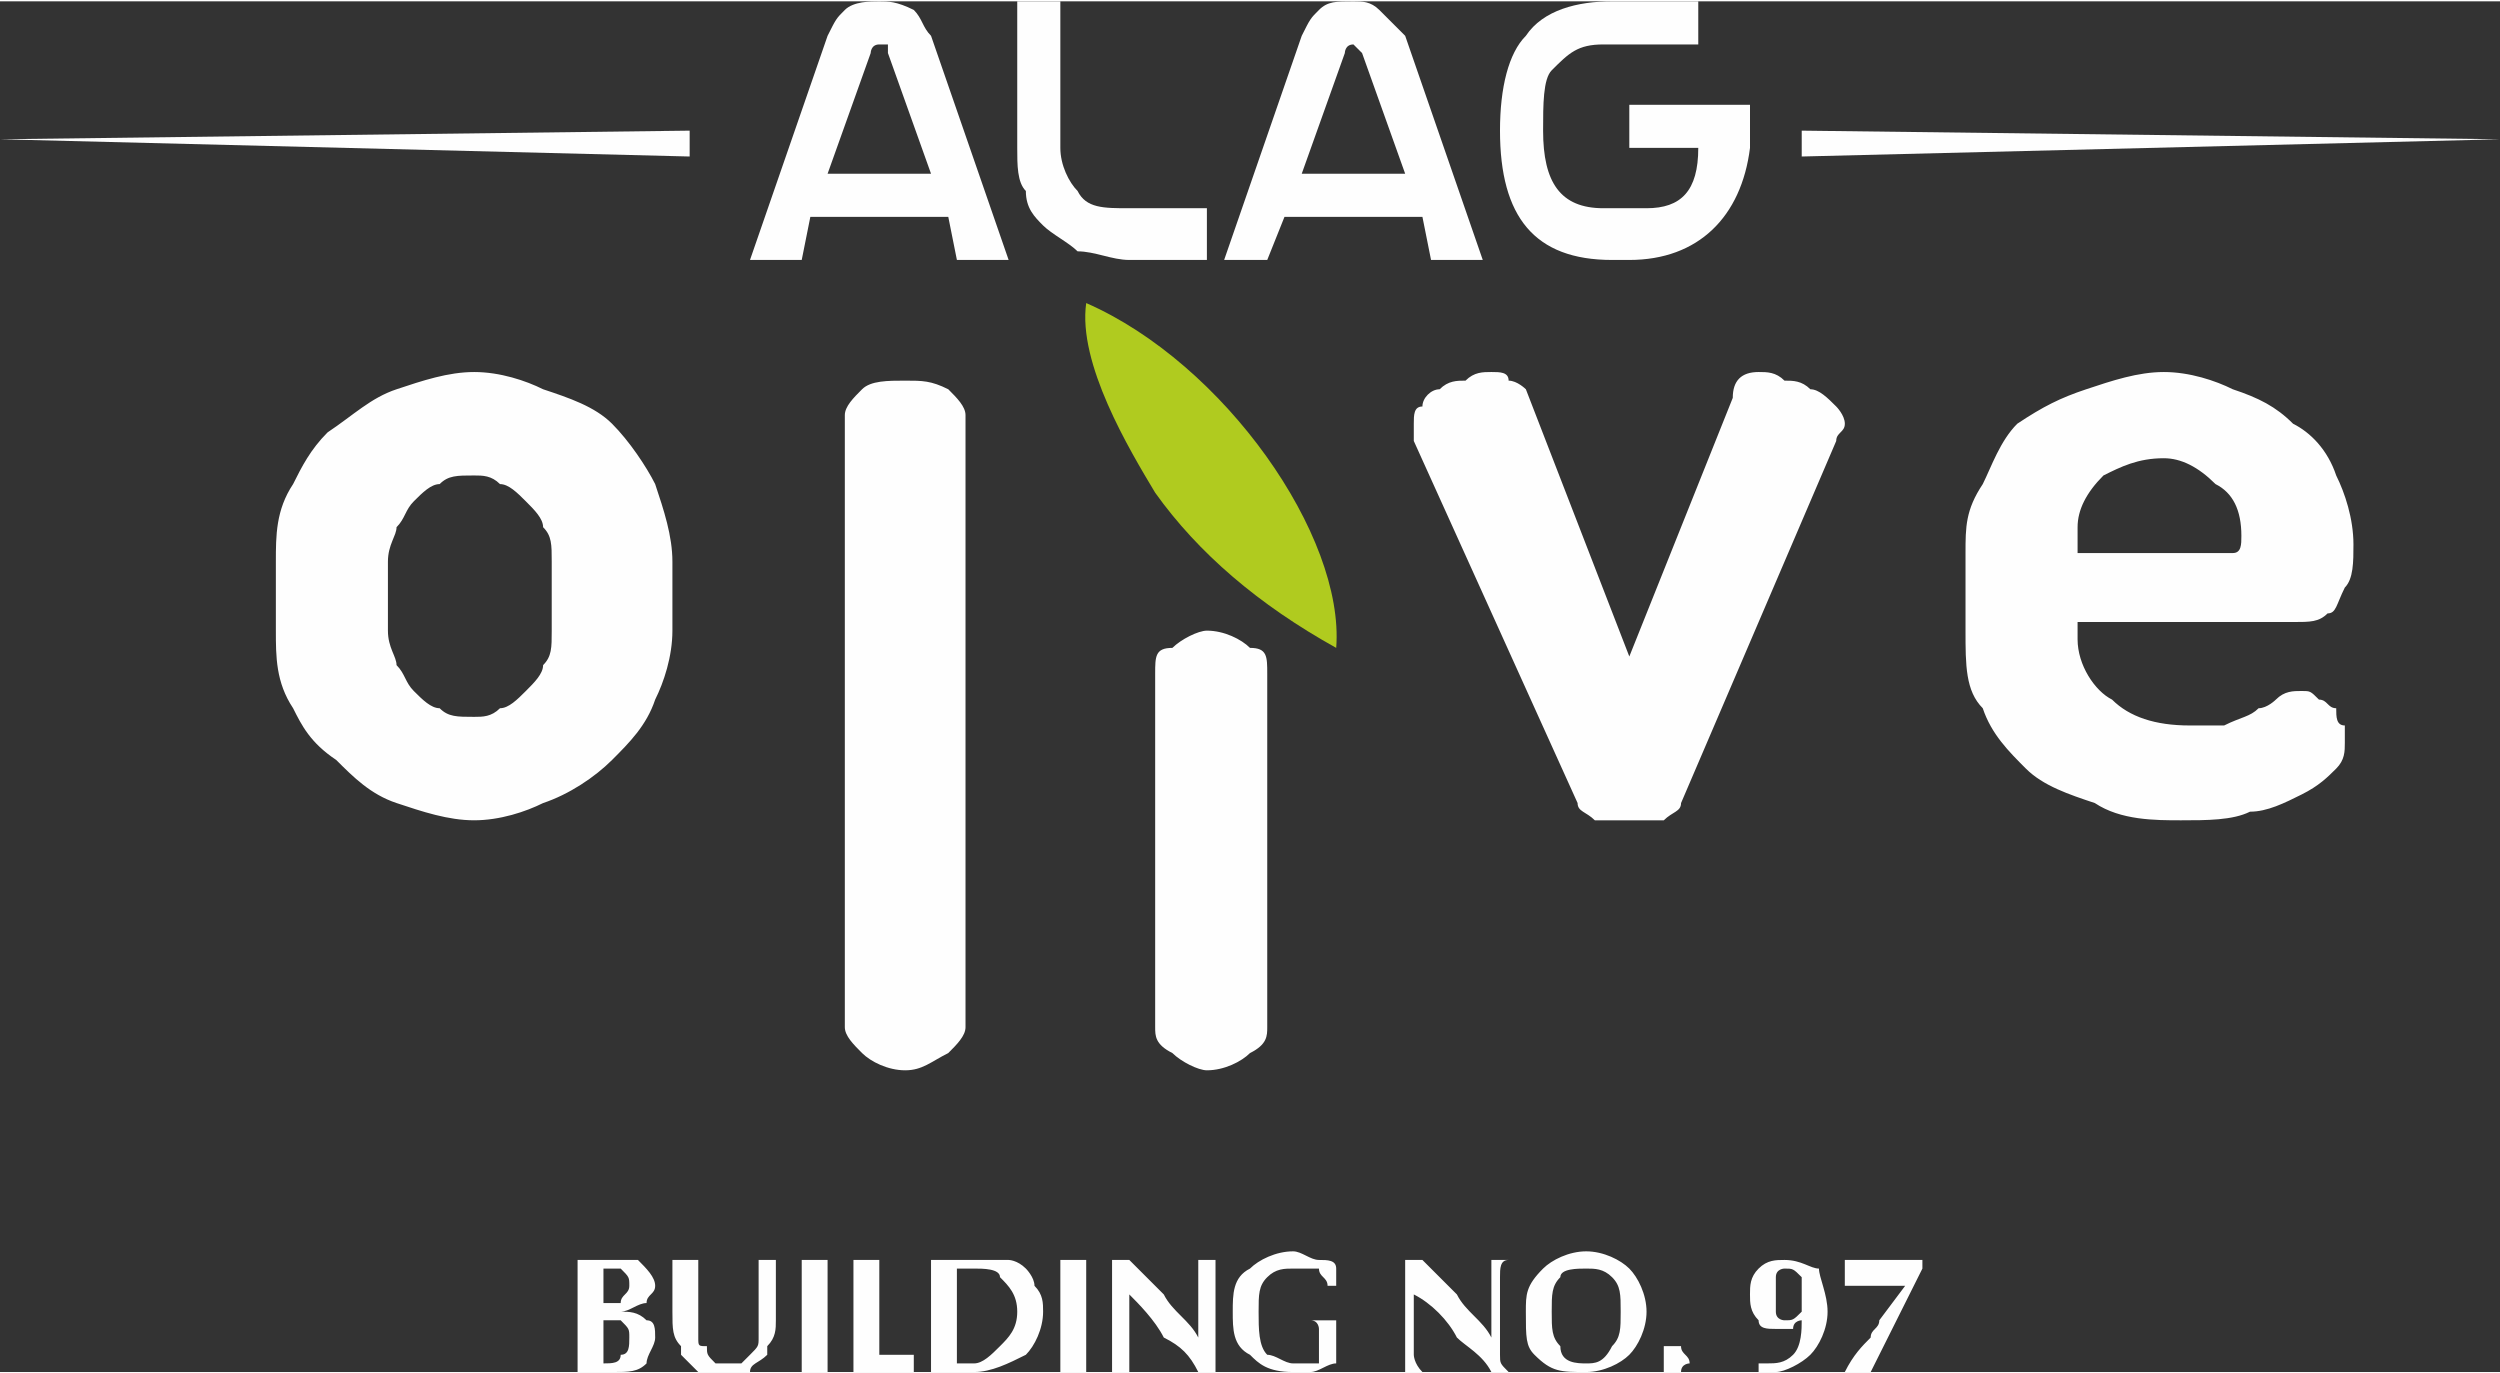 <?xml version="1.0" encoding="UTF-8"?>
<!DOCTYPE svg PUBLIC "-//W3C//DTD SVG 1.1//EN" "http://www.w3.org/Graphics/SVG/1.1/DTD/svg11.dtd">
<!-- Creator: CorelDRAW X7 -->
<svg xmlns="http://www.w3.org/2000/svg" xml:space="preserve" width="1.753in" height="0.963in" version="1.1" style="shape-rendering:geometricPrecision; text-rendering:geometricPrecision; image-rendering:optimizeQuality; fill-rule:evenodd; clip-rule:evenodd"
viewBox="0 0 290 159"
 xmlns:xlink="http://www.w3.org/1999/xlink">
 <rect x="0" y="0" width="290" height="159" fill="#333333" stroke="none"/>
 <defs>
  <style type="text/css">
   <![CDATA[
    .fil1 {fill:#FEFEFE}
    .fil0 {fill:#FEFEFE;fill-rule:nonzero}
    .fil2 {fill:#B0CB1F;fill-rule:nonzero}
   ]]>
  </style>
 </defs>
 <g id="Layer_x0020_1">
  <g id="_825711760">
   <g>
    <path class="fil0" d="M131 30c-2,0 -4,-1 -6,-1 -1,-1 -3,-2 -4,-3 -1,-1 -2,-2 -2,-4 -1,-1 -1,-3 -1,-5l0 -17 5 0 0 17c0,2 1,4 2,5 1,2 3,2 6,2l9 0 0 6 -9 0z"/>
    <path class="fil0" d="M191 24c4,0 6,-2 6,-7l-8 0 0 -5 14 0 0 5 0 0c-1,8 -6,13 -14,13l-2 0c-9,0 -13,-5 -13,-15l0 0c0,-5 1,-9 3,-11 2,-3 6,-4 10,-4l2 0 0 0 0 0 8 0 0 5 -8 0 0 0 -3 0c-3,0 -4,1 -6,3 -1,1 -1,4 -1,7 0,6 2,9 7,9l5 0z"/>
    <polygon class="fil1" points="96,21 108,21 109,23 95,23 "/>
    <path class="fil0" d="M102 5c-1,0 -1,1 -1,1l-5 14 12 0 -5 -14c0,0 0,0 0,-1 -1,0 -1,0 -1,0l0 0zm-8 20l-1 5 -6 0 9 -26c1,-2 1,-2 2,-3 1,-1 3,-1 4,-1 1,0 2,0 4,1 1,1 1,2 2,3l9 26 -6 0 -1 -5 -16 0z"/>
    <path class="fil0" d="M157 5c-1,0 -1,1 -1,1l-5 14 12 0 -5 -14c0,0 0,0 -1,-1 0,0 0,0 0,0l0 0zm-8 20l-2 5 -5 0 9 -26c1,-2 1,-2 2,-3 1,-1 2,-1 4,-1 1,0 2,0 3,1 1,1 2,2 3,3l9 26 -6 0 -1 -5 -16 0z"/>
    <path class="fil0" d="M55 43c3,0 6,1 8,2 3,1 6,2 8,4 2,2 4,5 5,7 1,3 2,6 2,9l0 8c0,3 -1,6 -2,8 -1,3 -3,5 -5,7 -2,2 -5,4 -8,5 -2,1 -5,2 -8,2 -3,0 -6,-1 -9,-2 -3,-1 -5,-3 -7,-5 -3,-2 -4,-4 -5,-6 -2,-3 -2,-6 -2,-9l0 -8c0,-3 0,-6 2,-9 1,-2 2,-4 4,-6 3,-2 5,-4 8,-5 3,-1 6,-2 9,-2zm9 22c0,-2 0,-3 -1,-4 0,-1 -1,-2 -2,-3 -1,-1 -2,-2 -3,-2 -1,-1 -2,-1 -3,-1 -2,0 -3,0 -4,1 -1,0 -2,1 -3,2 -1,1 -1,2 -2,3 0,1 -1,2 -1,4l0 8c0,2 1,3 1,4 1,1 1,2 2,3 1,1 2,2 3,2 1,1 2,1 4,1 1,0 2,0 3,-1 1,0 2,-1 3,-2 1,-1 2,-2 2,-3 1,-1 1,-2 1,-4l0 -8zm41 -21c2,0 3,0 5,1 1,1 2,2 2,3l0 71c0,1 -1,2 -2,3 -2,1 -3,2 -5,2 -2,0 -4,-1 -5,-2 -1,-1 -2,-2 -2,-3l0 -71c0,-1 1,-2 2,-3 1,-1 3,-1 5,-1zm35 29c2,0 4,1 5,2 2,0 2,1 2,3l0 41c0,1 0,2 -2,3 -1,1 -3,2 -5,2 -1,0 -3,-1 -4,-2 -2,-1 -2,-2 -2,-3l0 -41c0,-2 0,-3 2,-3 1,-1 3,-2 4,-2zm24 -22c0,0 0,-1 0,-1 0,0 0,-1 0,-1 0,-1 0,-2 1,-2 0,-1 1,-2 2,-2 1,-1 2,-1 3,-1 1,-1 2,-1 3,-1 1,0 2,0 2,1 1,0 2,1 2,1l12 31 12 -30c0,-2 1,-3 3,-3 1,0 2,0 3,1 1,0 2,0 3,1 1,0 2,1 3,2 0,0 1,1 1,2 0,1 -1,1 -1,2l-18 42c0,1 -1,1 -2,2 -2,0 -3,0 -4,0 -2,0 -3,0 -4,0 -1,-1 -2,-1 -2,-2l-19 -42zm87 -8c3,0 6,1 8,2 3,1 5,2 7,4 2,1 4,3 5,6 1,2 2,5 2,8 0,2 0,4 -1,5 -1,2 -1,3 -2,3 -1,1 -2,1 -4,1 -1,0 -2,0 -3,0l-22 0 0 2c0,3 2,6 4,7 2,2 5,3 9,3 2,0 3,0 4,0 2,-1 3,-1 4,-2 1,0 2,-1 2,-1 1,-1 2,-1 3,-1 1,0 1,0 2,1 1,0 1,1 2,1 0,1 0,2 1,2 0,1 0,2 0,2 0,1 0,2 -1,3 -1,1 -2,2 -4,3 -2,1 -4,2 -6,2 -2,1 -5,1 -8,1 -3,0 -7,0 -10,-2 -3,-1 -6,-2 -8,-4 -2,-2 -4,-4 -5,-7 -2,-2 -2,-5 -2,-9l0 -9c0,-3 0,-5 2,-8 1,-2 2,-5 4,-7 3,-2 5,-3 8,-4 3,-1 6,-2 9,-2zm6 21c1,0 2,0 2,0 1,0 1,-1 1,-2 0,-3 -1,-5 -3,-6 -2,-2 -4,-3 -6,-3 -3,0 -5,1 -7,2 -2,2 -3,4 -3,6l0 3 16 0z"/>
    <polygon class="fil1" points="80,15 80,18 0,16 "/>
    <polygon class="fil1" points="209,15 209,18 290,16 "/>
    <path class="fil2" d="M155 75c1,-13 -13,-33 -29,-40 -1,7 5,17 8,22 5,7 12,13 21,18z"/>
   </g>
   <path class="fil0" d="M70 151c0,0 0,0 0,0 0,0 0,0 0,0 1,0 2,0 2,0 0,-1 1,-1 1,-2 0,-1 0,-1 -1,-2 0,0 -1,0 -2,0 0,0 0,0 0,0 0,0 0,0 0,0 0,0 0,0 0,1 0,0 0,1 0,1l0 2zm0 7c0,0 0,0 0,0 0,0 0,0 0,0 1,0 2,0 2,-1 1,0 1,-1 1,-2 0,-1 0,-1 -1,-2 0,0 -1,0 -2,0 0,0 0,0 0,0 0,0 0,0 0,0l0 2c0,0 0,1 0,1 0,1 0,1 0,2zm-3 1c0,-1 0,-1 0,-2 0,-1 0,-2 0,-3l0 -2c0,-2 0,-3 0,-4 0,-1 0,-2 0,-2 0,0 1,0 1,0 0,0 1,0 1,0 0,0 1,0 1,0 1,0 1,0 1,0 2,0 3,0 3,0 1,1 2,2 2,3 0,1 -1,1 -1,2 -1,0 -2,1 -3,1l0 0c1,0 2,0 3,1 1,0 1,1 1,2 0,1 -1,2 -1,3 -1,1 -2,1 -4,1 0,0 -1,0 -1,0 -1,0 -2,0 -2,0 0,0 -1,0 -1,0 0,0 0,0 0,0zm11 -13c0,0 1,0 1,0 0,0 1,0 1,0 0,0 0,0 1,0 0,0 0,0 0,0 0,1 0,2 0,3 0,1 0,2 0,4 0,1 0,2 0,2 0,1 0,1 1,1 0,1 0,1 1,2 0,0 1,0 1,0 1,0 2,0 2,0 1,-1 1,-1 1,-1 1,-1 1,-1 1,-2 0,-1 0,-2 0,-3 0,-1 0,-2 0,-3 0,-1 0,-2 0,-3 0,0 0,0 0,0 1,0 1,0 1,0 0,0 0,0 0,0 1,0 1,0 1,0 0,1 0,1 0,2 0,1 0,1 0,2 0,0 0,1 0,1 0,1 0,1 0,2 0,1 0,2 -1,3 0,0 0,1 0,1 -1,1 -2,1 -2,2 -1,0 -2,0 -3,0 -1,0 -2,0 -3,0 -1,-1 -1,-1 -2,-2 0,0 0,-1 0,-1 -1,-1 -1,-2 -1,-4l0 -1c0,-2 0,-2 0,-3 0,-1 0,-2 0,-2zm15 13c0,-1 0,-2 0,-3 0,-1 0,-2 0,-4 0,-1 0,-3 0,-4 0,-1 0,-1 0,-2 0,0 0,0 1,0 0,0 0,0 0,0 1,0 1,0 1,0 1,0 1,0 1,0 0,1 0,1 0,2 0,2 0,3 0,4 0,2 0,3 0,4 0,1 0,2 0,3 0,0 -1,0 -1,0 0,0 0,0 -1,0 0,0 0,0 0,0 -1,0 -1,0 -1,0zm6 0c0,-1 0,-2 0,-3 0,-1 0,-2 0,-4 0,-1 0,-2 0,-3 0,-1 0,-2 0,-3 0,0 0,0 1,0 0,0 0,0 1,0 0,0 0,0 0,0 1,0 1,0 1,0 0,1 0,2 0,3 0,1 0,2 0,3 0,2 0,3 0,3 0,1 0,2 0,2 1,0 2,0 2,0 1,0 2,0 2,0 0,0 0,0 0,1 0,0 0,0 0,0 0,0 0,0 0,0 0,1 0,1 0,1 0,0 -1,0 -2,0 0,0 -1,0 -2,0 0,0 0,0 -1,0 -1,0 -1,0 -2,0zm12 -1c0,0 1,0 1,0 0,0 0,0 1,0 1,0 2,-1 3,-2 1,-1 2,-2 2,-4 0,-2 -1,-3 -2,-4 0,-1 -2,-1 -3,-1 -1,0 -1,0 -1,0 0,0 -1,0 -1,0 0,1 0,2 0,3 0,1 0,2 0,3 0,1 0,2 0,3 0,0 0,1 0,2zm-3 1c0,-1 0,-1 0,-2 0,-1 0,-2 0,-3l0 -2 0 -1c0,-1 0,-2 0,-3 0,-1 0,-2 0,-2 0,0 1,0 1,0 0,0 0,0 1,0 0,0 1,0 2,0 0,0 1,0 2,0 1,0 2,0 3,0 0,0 1,0 2,1 0,0 1,1 1,2 1,1 1,2 1,3 0,2 -1,4 -2,5 -2,1 -4,2 -6,2 -1,0 -1,0 -2,0 -1,0 -1,0 -1,0 -1,0 -1,0 -2,0 0,0 0,0 0,0zm15 0c0,-1 0,-2 0,-3 0,-1 0,-2 0,-4 0,-1 0,-3 0,-4 0,-1 0,-1 0,-2 0,0 1,0 1,0 0,0 0,0 1,0 0,0 0,0 0,0 1,0 1,0 1,0 0,1 0,1 0,2 0,2 0,3 0,4 0,2 0,3 0,4 0,1 0,2 0,3 0,0 0,0 -1,0 0,0 0,0 0,0 -1,0 -1,0 -1,0 0,0 -1,0 -1,0zm6 0c0,-1 0,-2 0,-3 0,-1 0,-2 0,-4 0,-1 0,-2 0,-3 0,-1 0,-2 0,-3 0,0 0,0 0,0 1,0 1,0 1,0 0,0 0,0 1,0 0,0 0,0 0,0 1,1 3,3 4,4 1,2 3,3 4,5l0 -3c0,0 0,-1 0,-2 0,-1 0,-3 0,-4 0,0 0,0 0,0 1,0 1,0 1,0 0,0 0,0 0,0 0,0 1,0 1,0 0,0 0,1 0,2 0,1 0,3 0,6l0 1c0,1 0,2 0,2 0,1 0,1 0,2 0,0 -1,0 -1,0 0,0 0,0 0,0 0,0 0,0 -1,0 0,0 0,0 0,0 -1,-2 -2,-3 -4,-4 -1,-2 -3,-4 -4,-5l0 5c0,0 0,1 0,2 0,0 0,1 0,2 -1,0 -1,0 -1,0 0,0 0,0 0,0 0,0 0,0 -1,0 0,0 0,0 0,0zm26 -1c-1,0 -2,1 -3,1 -1,0 -2,0 -2,0 -3,0 -4,-1 -5,-2 -2,-1 -2,-3 -2,-5 0,-2 0,-4 2,-5 1,-1 3,-2 5,-2 1,0 2,1 3,1 1,0 2,0 2,1 0,0 0,0 0,1 0,0 0,1 0,1l-1 0c0,-1 -1,-1 -1,-2 -1,0 -2,0 -3,0 -1,0 -2,0 -3,1 -1,1 -1,2 -1,4 0,2 0,4 1,5 1,0 2,1 3,1 1,0 1,0 2,0 0,0 0,0 1,0 0,-1 0,-1 0,-1 0,-1 0,-1 0,-1 0,-1 0,-1 0,-2 0,0 0,-1 -1,-1 1,0 1,0 1,0 0,0 1,0 1,0 0,0 1,0 1,0 0,0 0,0 0,0 0,0 0,1 0,1 0,1 0,1 0,2 0,1 0,1 0,1 0,1 0,1 0,1zm8 1c0,-1 0,-2 0,-3 0,-1 0,-2 0,-4 0,-1 0,-2 0,-3 0,-1 0,-2 0,-3 0,0 0,0 0,0 1,0 1,0 1,0 0,0 0,0 0,0 1,0 1,0 1,0 1,1 3,3 4,4 1,2 3,3 4,5l0 -3c0,0 0,-1 0,-2 0,-1 0,-3 0,-4 0,0 0,0 0,0 0,0 1,0 1,0 0,0 0,0 0,0 0,0 0,0 1,0 -1,0 -1,1 -1,2 0,1 0,3 0,6l0 1c0,1 0,2 0,2 0,1 0,1 1,2 -1,0 -1,0 -1,0 0,0 0,0 0,0 0,0 -1,0 -1,0 0,0 0,0 0,0 -1,-2 -3,-3 -4,-4 -1,-2 -3,-4 -5,-5l0 5c0,0 0,1 0,2 0,0 0,1 1,2 -1,0 -1,0 -1,0 0,0 0,0 0,0 0,0 -1,0 -1,0 0,0 0,0 0,0zm17 -7c0,2 0,3 1,4 0,2 2,2 3,2 1,0 2,0 3,-2 1,-1 1,-2 1,-4 0,-2 0,-3 -1,-4 -1,-1 -2,-1 -3,-1 -1,0 -3,0 -3,1 -1,1 -1,2 -1,4zm-3 0c0,-2 0,-3 2,-5 1,-1 3,-2 5,-2 2,0 4,1 5,2 1,1 2,3 2,5 0,2 -1,4 -2,5 -1,1 -3,2 -5,2 -3,0 -4,0 -6,-2 -1,-1 -1,-2 -1,-5zm16 6c0,-1 0,-1 0,-2 0,0 1,0 1,0 1,0 1,0 1,0 0,1 1,1 1,2 0,0 -1,0 -1,1 0,0 0,0 -1,0 0,0 -1,0 -1,0 0,-1 0,-1 0,-1zm16 -8c0,-1 0,-2 0,-2 -1,-1 -1,-1 -2,-1 0,0 -1,0 -1,1 0,0 0,1 0,2 0,1 0,2 0,2 0,1 1,1 1,1 1,0 1,0 2,-1 0,0 0,-1 0,-2zm0 3c0,0 -1,0 -1,1 -1,0 -1,0 -2,0 -1,0 -2,0 -2,-1 -1,-1 -1,-2 -1,-3 0,-1 0,-2 1,-3 1,-1 2,-1 3,-1 2,0 3,1 4,1 0,1 1,3 1,5 0,2 -1,4 -2,5 -1,1 -3,2 -4,2 -1,0 -1,0 -1,0 -1,0 -1,0 -1,0l0 -1c0,0 0,0 1,0 0,0 0,0 0,0 1,0 2,0 3,-1 1,-1 1,-3 1,-4zm5 6c1,-2 2,-3 3,-4 0,-1 1,-1 1,-2l3 -4c-1,0 -1,0 -2,0 0,0 -1,0 -2,0 -1,0 -1,0 -2,0 0,0 0,0 -1,0 0,0 0,-1 0,-1 0,0 0,0 0,0 0,-1 0,-1 0,-1 0,0 0,-1 0,-1 1,0 1,0 2,0 1,0 2,0 3,0 1,0 2,0 2,0 1,0 2,0 2,0l0 1c-1,2 -2,4 -3,6 -1,2 -2,4 -3,6 -1,0 -1,0 -1,0 0,0 0,0 0,0 -1,0 -1,0 -1,0 0,0 0,0 -1,0z"/>
  </g>
 </g>
</svg>
